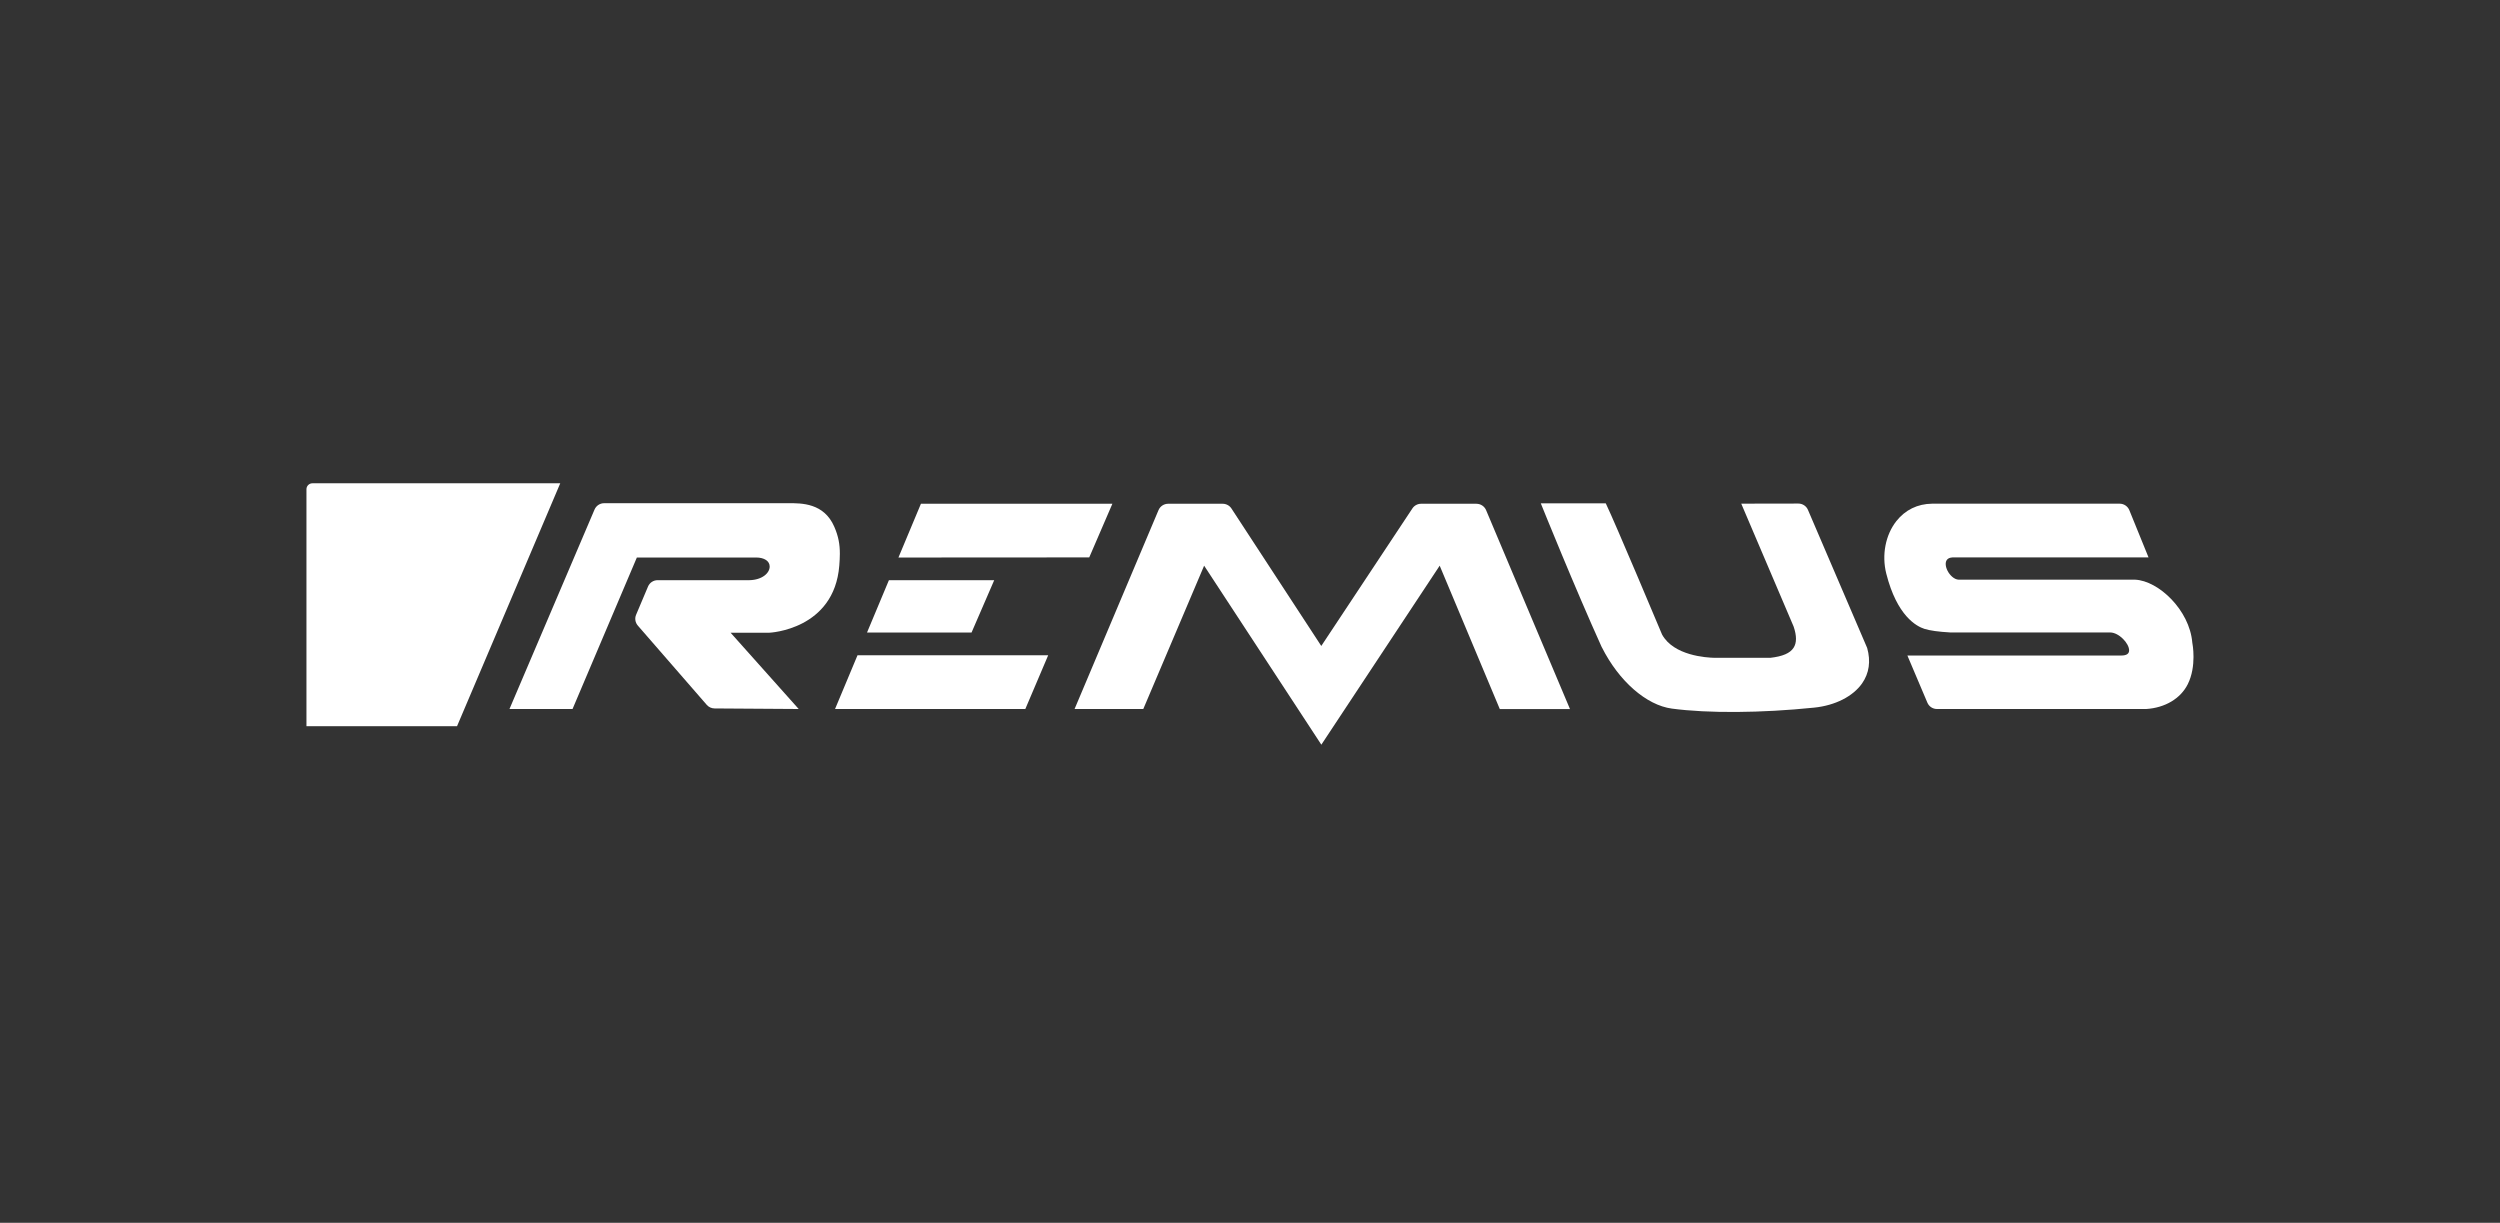<svg width="184" height="90" viewBox="0 0 184 90" fill="none" xmlns="http://www.w3.org/2000/svg">
<rect x="0" y="0" width="184" height="90" fill="#333333" stroke="none"/>
<path d="M89.991 37.077C90.25 37.077 90.492 37.208 90.633 37.423C91.798 39.205 97.07 47.273 97.246 47.543C97.425 47.273 102.778 39.193 103.953 37.419C104.095 37.206 104.334 37.077 104.591 37.077H108.67V37.079C108.977 37.079 109.255 37.262 109.375 37.545L115.55 52.185H110.384C110.384 52.185 106.131 42.039 105.961 41.634C105.715 42.007 97.251 54.809 97.251 54.809C97.251 54.809 88.867 42.007 88.624 41.634C88.449 42.037 84.146 52.183 84.146 52.183H79.088L85.267 37.545C85.387 37.262 85.666 37.077 85.973 37.077H89.991Z" fill="white"/>
<path d="M41.234 35.57L33.638 53.448H22.555V36.008C22.555 35.766 22.751 35.57 22.994 35.57H41.234Z" fill="white"/>
<path d="M118.216 37.114C118.851 38.425 122.299 46.628 122.327 46.7C123.182 48.26 125.594 48.404 126.208 48.416H130.297C131.203 48.311 131.747 48.078 132.006 47.678C132.244 47.312 132.243 46.798 132.01 46.112L128.156 37.069L132.359 37.062C132.666 37.062 132.944 37.243 133.064 37.524C133.942 39.566 137.42 47.678 137.424 47.691C137.698 48.673 137.57 49.55 137.05 50.297C136.379 51.257 135.064 51.924 133.526 52.081C129.635 52.481 125.719 52.509 123.056 52.154C121.173 51.904 119.148 50.132 117.896 47.639L117.892 47.64C115.93 43.311 113.493 37.271 113.469 37.21L113.403 37.047H118.183L118.216 37.114Z" fill="white"/>
<path d="M58.011 37.036C58.995 37.029 60.644 37.018 61.404 38.769C61.711 39.477 61.813 40.062 61.813 40.759C61.813 41.027 61.796 41.312 61.772 41.626C61.399 46.343 56.666 46.569 56.614 46.569H53.772C54.101 46.938 58.754 52.149 58.782 52.181H58.515L52.59 52.141C52.37 52.139 52.161 52.043 52.017 51.878L46.943 46.042C46.754 45.822 46.703 45.515 46.816 45.249L47.695 43.167C47.815 42.885 48.091 42.701 48.4 42.701H55.159C56.1 42.682 56.655 42.172 56.648 41.691C56.644 41.291 56.25 41.032 55.642 41.032H46.873C46.806 41.192 42.139 52.183 42.139 52.183H37.497L43.758 37.502C43.88 37.219 44.156 37.036 44.463 37.036H58.011Z" fill="white"/>
<path d="M75.464 52.183H61.459L63.113 48.227H77.147L75.464 52.183Z" fill="white"/>
<path d="M156.007 37.071C156.318 37.071 156.599 37.258 156.717 37.545L158.132 41.025H143.871C143.671 41.012 143.405 41.036 143.281 41.221C143.159 41.402 143.184 41.705 143.342 42.016C143.504 42.327 143.817 42.647 144.152 42.664H157.143C158.868 42.741 161.152 44.899 161.353 47.296C161.368 47.368 161.688 49.036 161.015 50.367C160.486 51.416 159.347 52.094 157.962 52.183H142.56C142.251 52.183 141.975 51.998 141.855 51.717L140.383 48.246H156.133C156.51 48.246 156.703 48.117 156.703 47.867C156.703 47.353 155.959 46.556 155.313 46.549H143.547C142.67 46.499 142.047 46.412 141.635 46.284H141.639C141.058 46.101 139.616 45.338 138.828 42.21C138.486 40.847 138.772 39.37 139.571 38.355C140.224 37.528 141.132 37.084 142.201 37.071H156.007Z" fill="white"/>
<path d="M71.505 46.556H63.812L65.423 42.704H73.173L71.505 46.556Z" fill="white"/>
<path d="M80.168 41.025C80.096 41.025 67.152 41.034 66.125 41.034L67.782 37.073H81.873L80.168 41.025Z" fill="white"/>
</svg>
